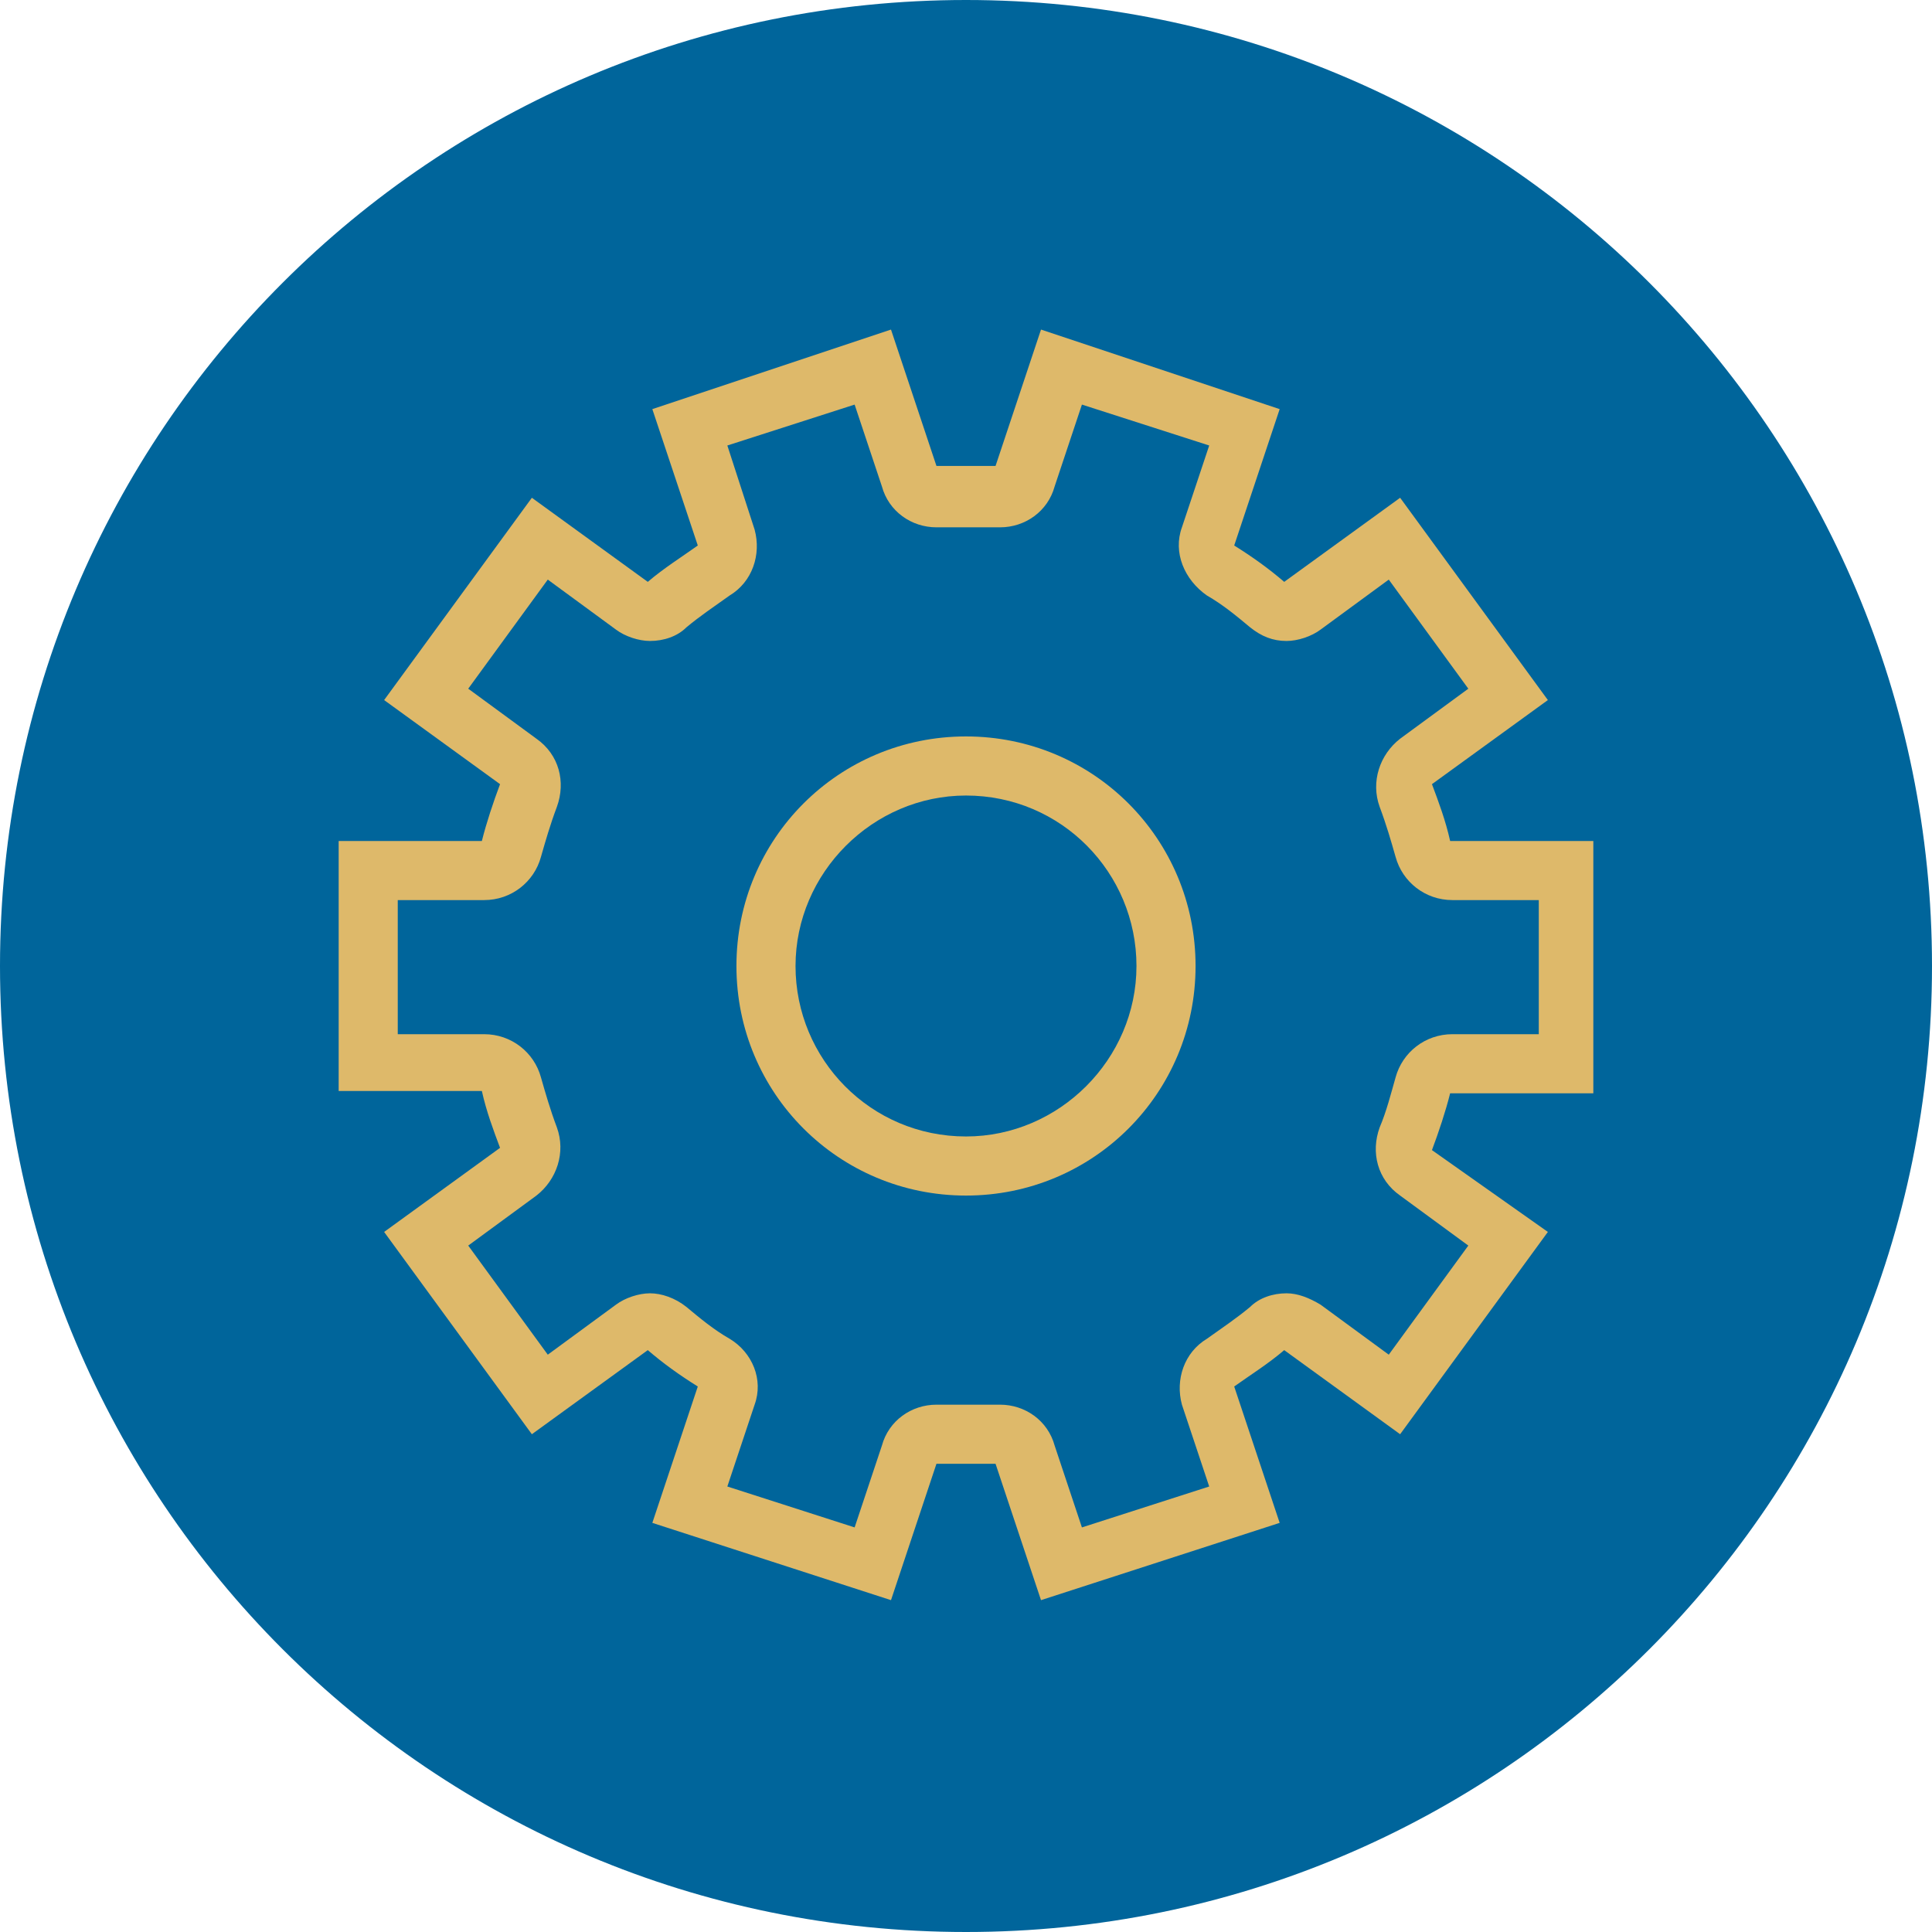 <?xml version="1.0" encoding="utf-8"?>
<!-- Generator: Adobe Illustrator 21.1.0, SVG Export Plug-In . SVG Version: 6.00 Build 0)  -->
<svg version="1.1" id="Vrstva_1" xmlns="http://www.w3.org/2000/svg" xmlns:xlink="http://www.w3.org/1999/xlink" x="0px" y="0px"
	 viewBox="0 0 85 85" style="enable-background:new 0 0 85 85;" xml:space="preserve">
<style type="text/css">
	.st0{clip-path:url(#SVGID_2_);fill:#00659B;}
	.st1{clip-path:url(#SVGID_4_);fill:#DEB96A;}
</style>
<g>
	<defs>
		<rect id="SVGID_1_" width="85" height="85"/>
	</defs>
	<clipPath id="SVGID_2_">
		<use xlink:href="#SVGID_1_"  style="overflow:visible;"/>
	</clipPath>
	<path class="st0" d="M42.5,85C66,85,85,66,85,42.5S66,0,42.5,0S0,19,0,42.5S19,85,42.5,85"/>
</g>
<g>
	<defs>
		<rect id="SVGID_3_" x="14.9" y="14.5" width="55.2" height="56"/>
	</defs>
	<clipPath id="SVGID_4_">
		<use xlink:href="#SVGID_3_"  style="overflow:visible;"/>
	</clipPath>
	<path class="st1" d="M37.6,17.8l1.2,3.6c0.3,1.1,1.3,1.8,2.4,1.8c0.1,0,0.1,0,0.2,0c0.4,0,0.8,0,1.2,0c0.4,0,0.8,0,1.2,0
		c0.1,0,0.1,0,0.2,0c1.1,0,2.1-0.7,2.4-1.8l1.2-3.6l5.6,1.8l-1.2,3.6c-0.4,1.1,0.1,2.3,1.1,3c0.7,0.4,1.3,0.9,1.9,1.4
		c0.5,0.4,1,0.6,1.6,0.6c0.5,0,1.1-0.2,1.5-0.5l3-2.2l3.5,4.8l-3,2.2c-0.9,0.7-1.3,1.9-0.9,3c0.3,0.8,0.5,1.5,0.7,2.2
		c0.3,1.1,1.3,1.9,2.5,1.9h3.8v5.9h-3.8c-1.2,0-2.2,0.8-2.5,1.9c-0.2,0.7-0.4,1.5-0.7,2.2c-0.4,1.1-0.1,2.3,0.9,3l3,2.2l-3.5,4.8
		l-3-2.2c-0.5-0.3-1-0.5-1.5-0.5c-0.6,0-1.2,0.2-1.6,0.6c-0.6,0.5-1.2,0.9-1.9,1.4c-1,0.6-1.4,1.8-1.1,2.9l1.2,3.6l-5.6,1.8
		l-1.2-3.6c-0.3-1.1-1.3-1.8-2.4-1.8c-0.1,0-0.1,0-0.2,0c-0.4,0-0.8,0-1.2,0c-0.4,0-0.7,0-1.2,0c-0.1,0-0.1,0-0.2,0
		c-1.1,0-2.1,0.7-2.4,1.8l-1.2,3.6L32,65.4l1.2-3.6c0.4-1.1-0.1-2.3-1.1-2.9c-0.7-0.4-1.3-0.9-1.9-1.4c-0.5-0.4-1.1-0.6-1.6-0.6
		c-0.5,0-1.1,0.2-1.5,0.5l-3,2.2l-3.5-4.8l3-2.2c0.9-0.7,1.3-1.9,0.9-3c-0.3-0.8-0.5-1.5-0.7-2.2c-0.3-1.1-1.3-1.9-2.5-1.9h-3.8
		v-5.9h3.8c1.2,0,2.2-0.8,2.5-1.9c0.2-0.7,0.4-1.4,0.7-2.2c0.4-1.1,0.1-2.3-0.9-3l-3-2.2l3.5-4.8l3,2.2c0.4,0.3,1,0.5,1.5,0.5
		c0.6,0,1.2-0.2,1.6-0.6c0.6-0.5,1.2-0.9,1.9-1.4c1-0.6,1.4-1.8,1.1-2.9L32,19.6L37.6,17.8 M45.8,14.5l-2,6c-0.4,0-0.9,0-1.3,0
		c-0.4,0-0.9,0-1.3,0l-2-6L28.7,18l2,6c-0.7,0.5-1.5,1-2.2,1.6l-5.1-3.7l-6.5,8.9l5.1,3.7c-0.3,0.8-0.6,1.7-0.8,2.5h-6.3v11h6.3
		c0.2,0.9,0.5,1.7,0.8,2.5l-5.1,3.7l6.5,8.9l5.1-3.7c0.7,0.6,1.4,1.1,2.2,1.6l-2,6l10.5,3.4l2-6c0.4,0,0.9,0,1.3,0
		c0.4,0,0.9,0,1.3,0l2,6l10.5-3.4l-2-6c0.7-0.5,1.5-1,2.2-1.6l5.1,3.7l6.5-8.9L63,50.6c0.3-0.8,0.6-1.7,0.8-2.5h6.3V37h-6.3
		c-0.2-0.9-0.5-1.7-0.8-2.5l5.1-3.7l-6.5-8.9l-5.1,3.7c-0.7-0.6-1.4-1.1-2.2-1.6l2-6L45.8,14.5z"/>
	<path class="st1" d="M42.5,35c4.2,0,7.5,3.4,7.5,7.5s-3.4,7.5-7.5,7.5c-4.2,0-7.5-3.4-7.5-7.5S38.4,35,42.5,35 M42.5,32.4
		c-5.6,0-10.1,4.5-10.1,10.1c0,5.6,4.5,10.1,10.1,10.1c5.6,0,10.1-4.5,10.1-10.1C52.6,36.9,48.1,32.4,42.5,32.4"/>
</g>
</svg>
